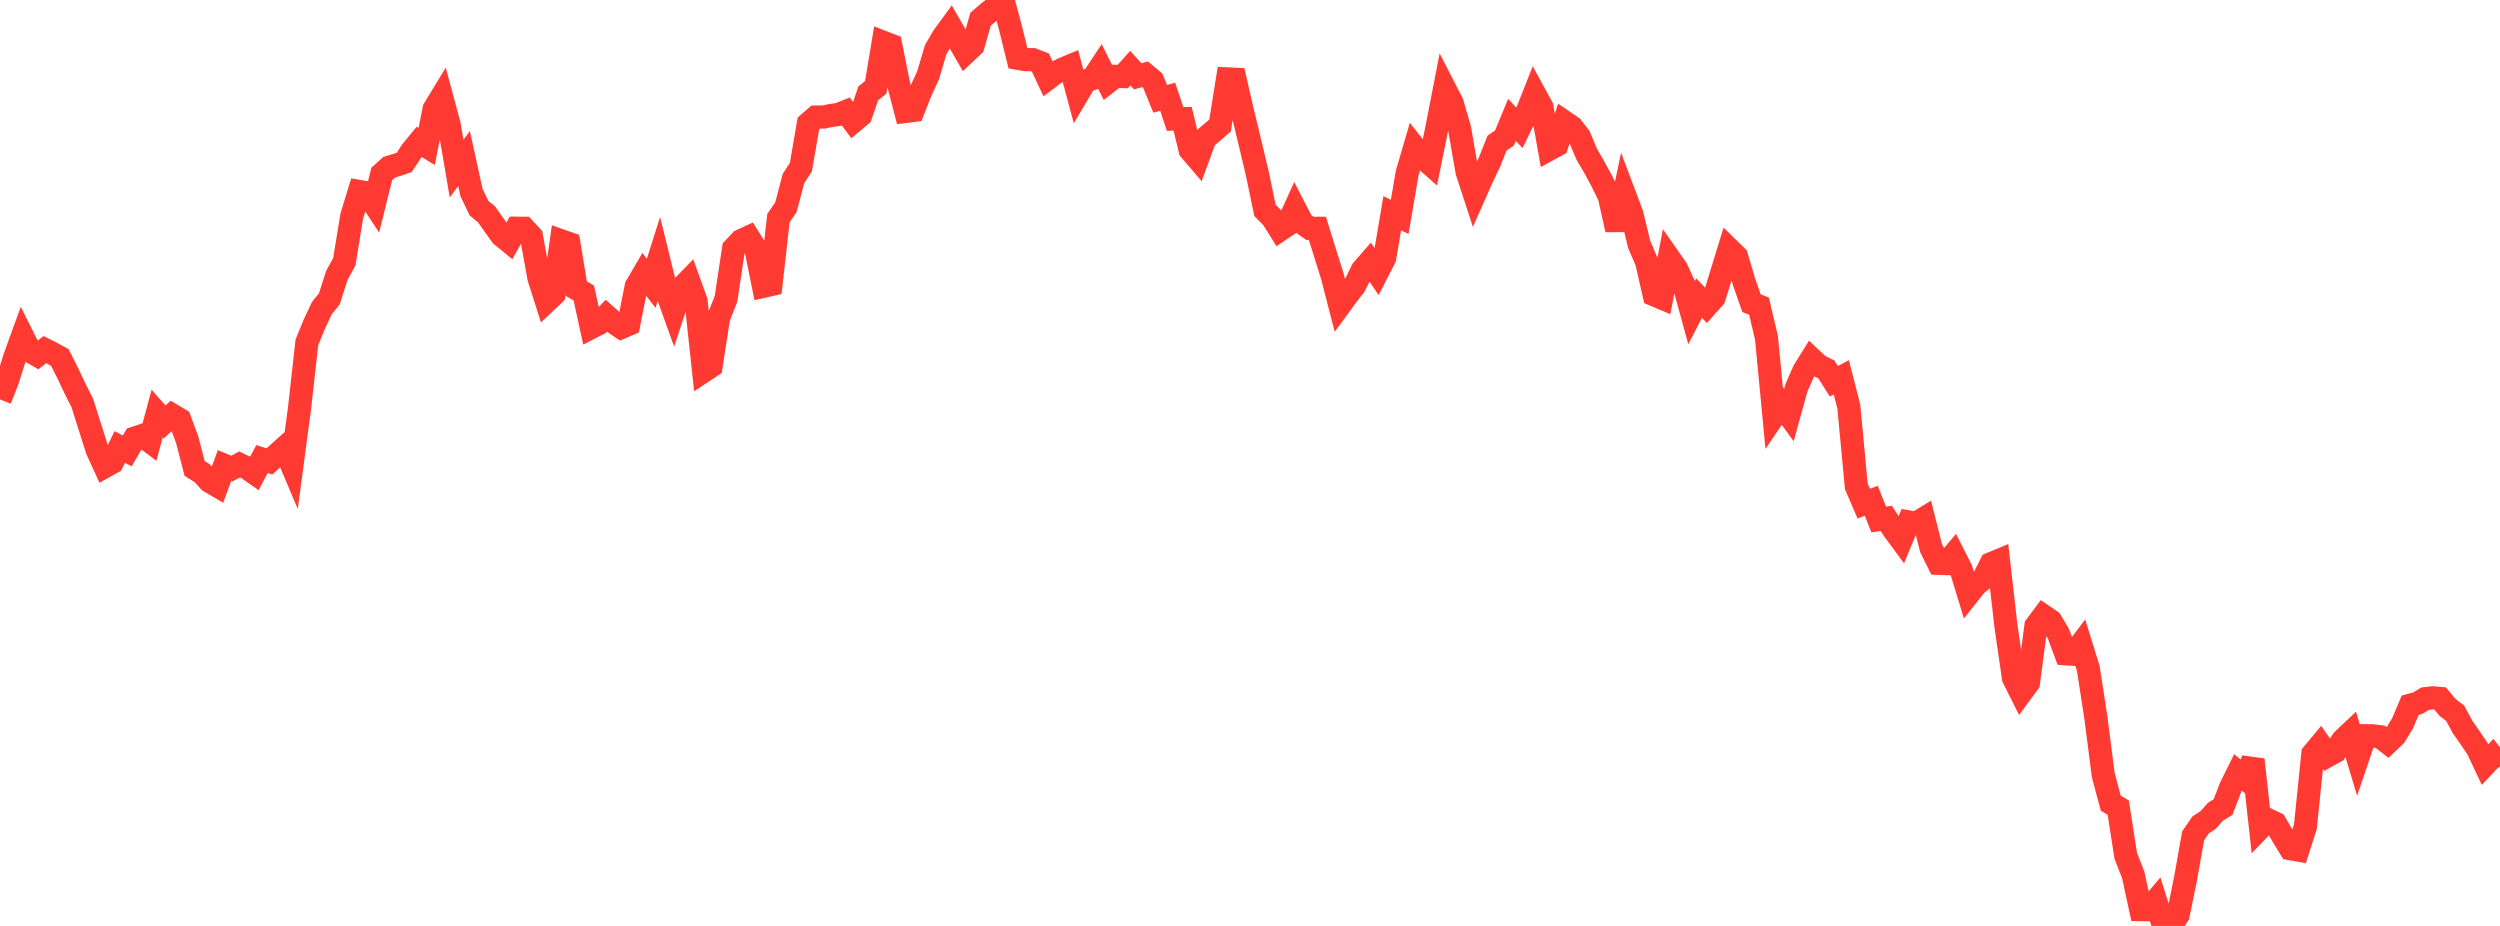 <?xml version="1.0" standalone="no"?>
<!DOCTYPE svg PUBLIC "-//W3C//DTD SVG 1.1//EN" "http://www.w3.org/Graphics/SVG/1.1/DTD/svg11.dtd">

<svg width="135" height="50" viewBox="0 0 135 50" preserveAspectRatio="none" 
  xmlns="http://www.w3.org/2000/svg"
  xmlns:xlink="http://www.w3.org/1999/xlink">


<polyline points="0.0, 21.57 0.404, 20.541 0.808, 19.261 1.213, 18.146 1.617, 18.956 2.021, 19.192 2.425, 18.88 2.829, 19.083 3.234, 19.311 3.638, 20.108 4.042, 20.962 4.446, 21.766 4.85, 23.046 5.254, 24.314 5.659, 25.195 6.063, 24.97 6.467, 24.136 6.871, 24.349 7.275, 23.655 7.68, 23.521 8.084, 23.827 8.488, 22.328 8.892, 22.784 9.296, 22.413 9.701, 22.653 10.105, 23.735 10.509, 25.297 10.913, 25.55 11.317, 25.995 11.722, 26.232 12.126, 25.134 12.53, 25.301 12.934, 25.079 13.338, 25.272 13.743, 25.553 14.147, 24.789 14.551, 24.918 14.955, 24.544 15.359, 24.181 15.763, 25.134 16.168, 22.095 16.572, 18.488 16.976, 17.498 17.38, 16.639 17.784, 16.139 18.189, 14.873 18.593, 14.133 18.997, 11.657 19.401, 10.341 19.805, 10.41 20.21, 11.024 20.614, 9.393 21.018, 9.029 21.422, 8.907 21.826, 8.772 22.231, 8.155 22.635, 7.663 23.039, 7.91 23.443, 5.887 23.847, 5.223 24.251, 6.727 24.656, 9.108 25.06, 8.559 25.464, 10.405 25.868, 11.243 26.272, 11.575 26.677, 12.149 27.081, 12.712 27.485, 13.043 27.889, 12.323 28.293, 12.327 28.698, 12.768 29.102, 15.003 29.506, 16.275 29.91, 15.895 30.314, 13.007 30.719, 13.149 31.123, 15.587 31.527, 15.822 31.931, 17.681 32.335, 17.473 32.74, 17.053 33.144, 17.411 33.548, 17.684 33.952, 17.509 34.356, 15.466 34.76, 14.774 35.165, 15.3 35.569, 14.026 35.973, 15.674 36.377, 16.798 36.781, 15.57 37.186, 15.154 37.59, 16.276 37.994, 20.042 38.398, 19.774 38.802, 17.162 39.207, 16.133 39.611, 13.43 40.015, 12.997 40.419, 12.811 40.823, 13.461 41.228, 15.459 41.632, 15.367 42.036, 11.777 42.44, 11.19 42.844, 9.653 43.249, 9.02 43.653, 6.67 44.057, 6.32 44.461, 6.32 44.865, 6.236 45.269, 6.184 45.674, 6.023 46.078, 6.562 46.482, 6.221 46.886, 5.039 47.29, 4.718 47.695, 2.285 48.099, 2.441 48.503, 4.457 48.907, 6.016 49.311, 5.965 49.716, 4.936 50.12, 4.06 50.524, 2.689 50.928, 1.988 51.332, 1.436 51.737, 2.144 52.141, 2.846 52.545, 2.464 52.949, 1.039 53.353, 0.69 53.757, 0.371 54.162, 0.0 54.566, 1.506 54.97, 3.15 55.374, 3.221 55.778, 3.222 56.183, 3.381 56.587, 4.239 56.991, 3.936 57.395, 3.725 57.799, 3.557 58.204, 5.064 58.608, 4.382 59.012, 4.24 59.416, 3.629 59.82, 4.437 60.225, 4.122 60.629, 4.134 61.033, 3.68 61.437, 4.122 61.841, 4.009 62.246, 4.348 62.65, 5.336 63.054, 5.226 63.458, 6.426 63.862, 6.413 64.266, 8.094 64.671, 8.568 65.075, 7.468 65.479, 7.128 65.883, 6.777 66.287, 4.261 66.692, 4.278 67.096, 6.033 67.5, 7.709 67.904, 9.414 68.308, 11.361 68.713, 11.769 69.117, 12.417 69.521, 12.146 69.925, 11.26 70.329, 12.043 70.734, 12.332 71.138, 12.33 71.542, 13.623 71.946, 14.915 72.35, 16.483 72.754, 15.931 73.159, 15.411 73.563, 14.585 73.967, 14.121 74.371, 14.713 74.775, 13.923 75.18, 11.516 75.584, 11.71 75.988, 9.344 76.392, 7.966 76.796, 8.475 77.201, 8.833 77.605, 6.85 78.009, 4.771 78.413, 5.557 78.817, 6.953 79.222, 9.273 79.626, 10.512 80.03, 9.601 80.434, 8.752 80.838, 7.733 81.243, 7.449 81.647, 6.474 82.051, 6.906 82.455, 6.069 82.859, 5.045 83.263, 5.783 83.668, 8.055 84.072, 7.835 84.476, 6.585 84.88, 6.86 85.284, 7.379 85.689, 8.337 86.093, 9.027 86.497, 9.779 86.901, 10.598 87.305, 12.404 87.71, 10.471 88.114, 11.542 88.518, 13.203 88.922, 14.147 89.326, 15.921 89.731, 16.091 90.135, 13.949 90.539, 14.526 90.943, 15.411 91.347, 16.883 91.751, 16.099 92.156, 16.524 92.56, 16.073 92.964, 14.771 93.368, 13.454 93.772, 13.848 94.177, 15.214 94.581, 16.373 94.985, 16.529 95.389, 18.236 95.793, 22.452 96.198, 21.854 96.602, 22.41 97.006, 20.947 97.41, 20.022 97.814, 19.372 98.219, 19.752 98.623, 19.948 99.027, 20.588 99.431, 20.374 99.835, 21.944 100.24, 26.258 100.644, 27.198 101.048, 27.039 101.452, 28.053 101.856, 27.989 102.26, 28.61 102.665, 29.159 103.069, 28.188 103.473, 28.259 103.877, 28.01 104.281, 29.605 104.686, 30.419 105.09, 30.432 105.494, 29.952 105.898, 30.749 106.302, 32.077 106.707, 31.567 107.111, 31.243 107.515, 30.442 107.919, 30.274 108.323, 33.823 108.728, 36.611 109.132, 37.418 109.536, 36.868 109.94, 33.805 110.344, 33.26 110.749, 33.537 111.153, 34.218 111.557, 35.305 111.961, 35.332 112.365, 34.798 112.769, 36.103 113.174, 38.73 113.578, 41.866 113.982, 43.372 114.386, 43.612 114.79, 46.211 115.195, 47.246 115.599, 49.118 116.003, 49.123 116.407, 48.647 116.811, 49.932 117.216, 50.0 117.62, 49.405 118.024, 47.423 118.428, 45.136 118.832, 44.545 119.237, 44.283 119.641, 43.828 120.045, 43.58 120.449, 42.529 120.853, 41.71 121.257, 42.046 121.662, 41.022 122.066, 44.686 122.47, 44.268 122.874, 44.46 123.278, 45.167 123.683, 45.829 124.087, 45.902 124.491, 44.642 124.895, 40.71 125.299, 40.225 125.704, 40.806 126.108, 40.582 126.512, 39.962 126.916, 39.58 127.32, 40.921 127.725, 39.73 128.129, 39.731 128.533, 39.788 128.937, 40.102 129.341, 39.714 129.746, 39.046 130.15, 38.081 130.554, 37.969 130.958, 37.728 131.362, 37.683 131.766, 37.717 132.171, 38.206 132.575, 38.509 132.979, 39.256 133.383, 39.835 133.787, 40.432 134.192, 41.29 134.596, 40.862 135.0, 41.39" fill="none" stroke="#ff3a33" stroke-width="1.25"/>

</svg>